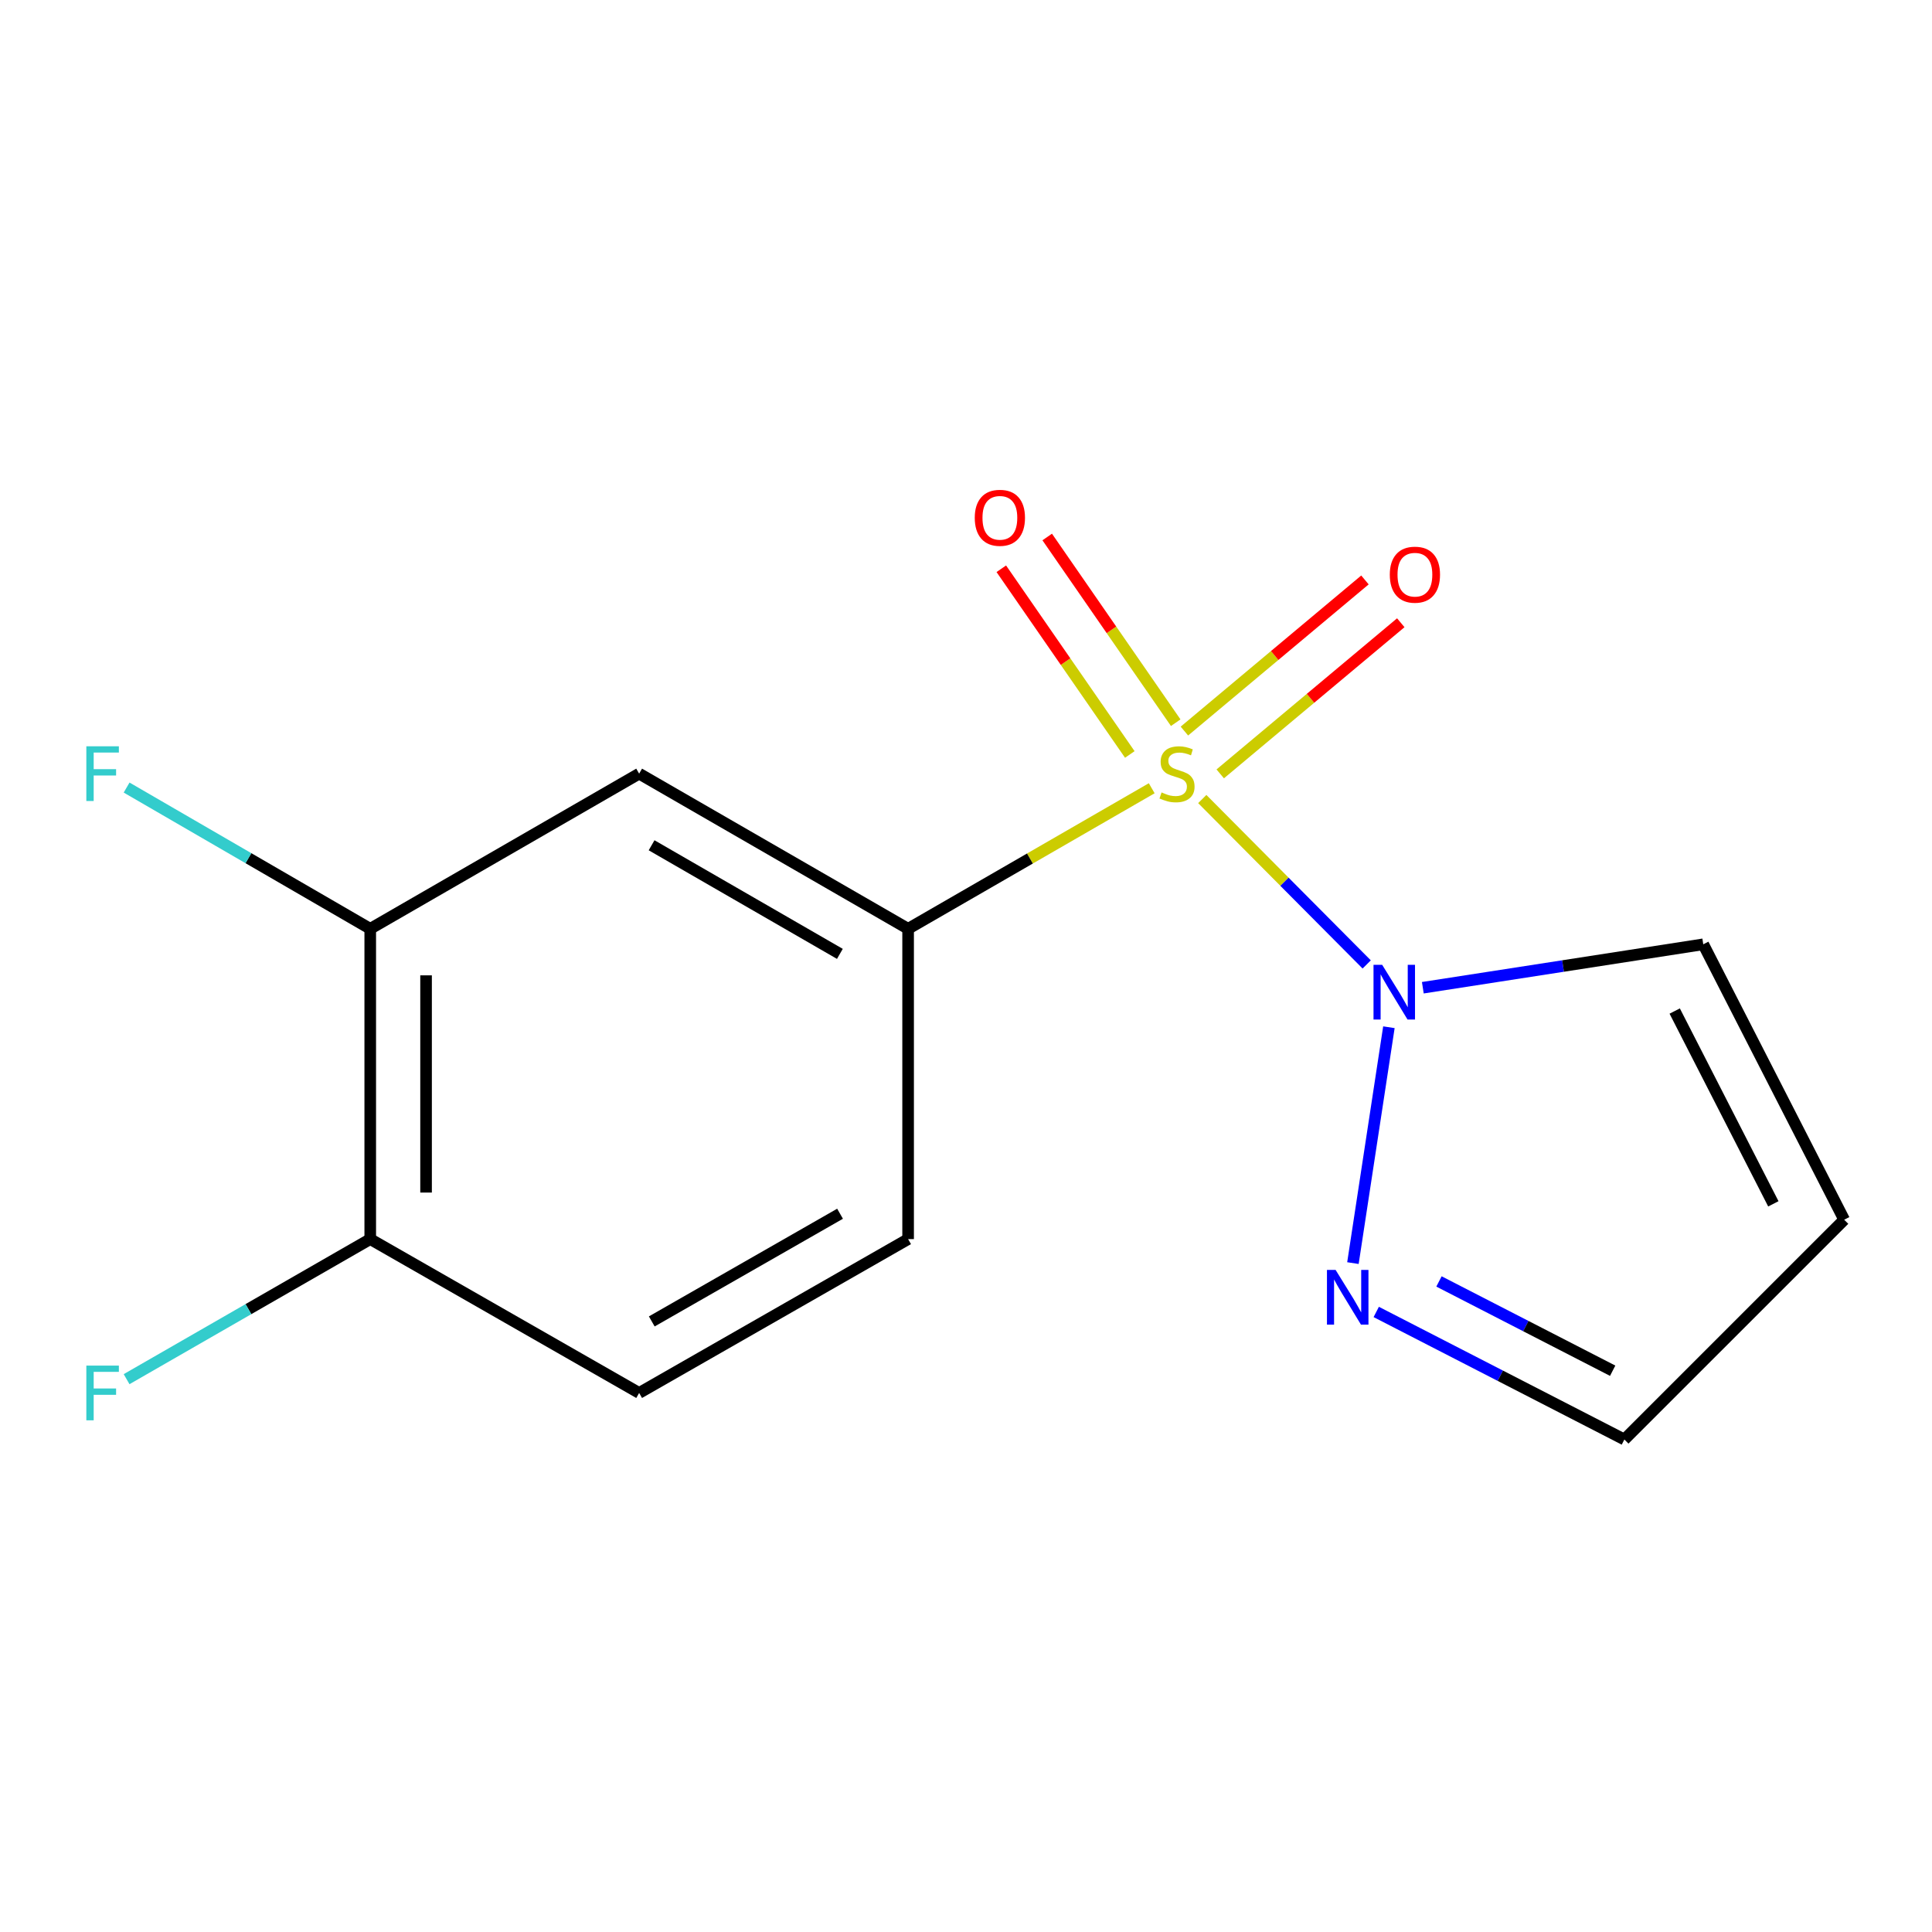 <?xml version='1.0' encoding='iso-8859-1'?>
<svg version='1.1' baseProfile='full'
              xmlns='http://www.w3.org/2000/svg'
                      xmlns:rdkit='http://www.rdkit.org/xml'
                      xmlns:xlink='http://www.w3.org/1999/xlink'
                  xml:space='preserve'
width='1000px' height='1000px' viewBox='0 0 1000 1000'>
<!-- END OF HEADER -->
<rect style='opacity:1.0;fill:#FFFFFF;stroke:none' width='1000' height='1000' x='0' y='0'> </rect>
<path class='bond-0' d='M 622.29,413.582 L 664.846,456.387' style='fill:none;fill-rule:evenodd;stroke:#CCCC00;stroke-width:6px;stroke-linecap:butt;stroke-linejoin:miter;stroke-opacity:1' />
<path class='bond-0' d='M 664.846,456.387 L 707.402,499.192' style='fill:none;fill-rule:evenodd;stroke:#0000FF;stroke-width:6px;stroke-linecap:butt;stroke-linejoin:miter;stroke-opacity:1' />
<path class='bond-1' d='M 596.126,407.995 L 533.082,444.37' style='fill:none;fill-rule:evenodd;stroke:#CCCC00;stroke-width:6px;stroke-linecap:butt;stroke-linejoin:miter;stroke-opacity:1' />
<path class='bond-1' d='M 533.082,444.37 L 470.038,480.745' style='fill:none;fill-rule:evenodd;stroke:#000000;stroke-width:6px;stroke-linecap:butt;stroke-linejoin:miter;stroke-opacity:1' />
<path class='bond-5' d='M 631.59,400.556 L 678.316,361.444' style='fill:none;fill-rule:evenodd;stroke:#CCCC00;stroke-width:6px;stroke-linecap:butt;stroke-linejoin:miter;stroke-opacity:1' />
<path class='bond-5' d='M 678.316,361.444 L 725.042,322.332' style='fill:none;fill-rule:evenodd;stroke:#FF0000;stroke-width:6px;stroke-linecap:butt;stroke-linejoin:miter;stroke-opacity:1' />
<path class='bond-5' d='M 613.045,378.4 L 659.77,339.288' style='fill:none;fill-rule:evenodd;stroke:#CCCC00;stroke-width:6px;stroke-linecap:butt;stroke-linejoin:miter;stroke-opacity:1' />
<path class='bond-5' d='M 659.77,339.288 L 706.496,300.176' style='fill:none;fill-rule:evenodd;stroke:#FF0000;stroke-width:6px;stroke-linecap:butt;stroke-linejoin:miter;stroke-opacity:1' />
<path class='bond-6' d='M 608.545,374.07 L 575.29,326.008' style='fill:none;fill-rule:evenodd;stroke:#CCCC00;stroke-width:6px;stroke-linecap:butt;stroke-linejoin:miter;stroke-opacity:1' />
<path class='bond-6' d='M 575.29,326.008 L 542.034,277.947' style='fill:none;fill-rule:evenodd;stroke:#FF0000;stroke-width:6px;stroke-linecap:butt;stroke-linejoin:miter;stroke-opacity:1' />
<path class='bond-6' d='M 584.786,390.51 L 551.53,342.449' style='fill:none;fill-rule:evenodd;stroke:#CCCC00;stroke-width:6px;stroke-linecap:butt;stroke-linejoin:miter;stroke-opacity:1' />
<path class='bond-6' d='M 551.53,342.449 L 518.274,294.388' style='fill:none;fill-rule:evenodd;stroke:#FF0000;stroke-width:6px;stroke-linecap:butt;stroke-linejoin:miter;stroke-opacity:1' />
<path class='bond-2' d='M 718.896,531.693 L 700.272,653.778' style='fill:none;fill-rule:evenodd;stroke:#0000FF;stroke-width:6px;stroke-linecap:butt;stroke-linejoin:miter;stroke-opacity:1' />
<path class='bond-7' d='M 736.452,511.25 L 809.029,500.01' style='fill:none;fill-rule:evenodd;stroke:#0000FF;stroke-width:6px;stroke-linecap:butt;stroke-linejoin:miter;stroke-opacity:1' />
<path class='bond-7' d='M 809.029,500.01 L 881.606,488.771' style='fill:none;fill-rule:evenodd;stroke:#000000;stroke-width:6px;stroke-linecap:butt;stroke-linejoin:miter;stroke-opacity:1' />
<path class='bond-3' d='M 470.038,480.745 L 330.821,400.438' style='fill:none;fill-rule:evenodd;stroke:#000000;stroke-width:6px;stroke-linecap:butt;stroke-linejoin:miter;stroke-opacity:1' />
<path class='bond-3' d='M 434.718,493.727 L 337.266,437.512' style='fill:none;fill-rule:evenodd;stroke:#000000;stroke-width:6px;stroke-linecap:butt;stroke-linejoin:miter;stroke-opacity:1' />
<path class='bond-10' d='M 470.038,480.745 L 470.038,641.36' style='fill:none;fill-rule:evenodd;stroke:#000000;stroke-width:6px;stroke-linecap:butt;stroke-linejoin:miter;stroke-opacity:1' />
<path class='bond-11' d='M 712.337,679.063 L 776.554,712.075' style='fill:none;fill-rule:evenodd;stroke:#0000FF;stroke-width:6px;stroke-linecap:butt;stroke-linejoin:miter;stroke-opacity:1' />
<path class='bond-11' d='M 776.554,712.075 L 840.77,745.087' style='fill:none;fill-rule:evenodd;stroke:#000000;stroke-width:6px;stroke-linecap:butt;stroke-linejoin:miter;stroke-opacity:1' />
<path class='bond-11' d='M 744.812,663.27 L 789.764,686.378' style='fill:none;fill-rule:evenodd;stroke:#0000FF;stroke-width:6px;stroke-linecap:butt;stroke-linejoin:miter;stroke-opacity:1' />
<path class='bond-11' d='M 789.764,686.378 L 834.715,709.486' style='fill:none;fill-rule:evenodd;stroke:#000000;stroke-width:6px;stroke-linecap:butt;stroke-linejoin:miter;stroke-opacity:1' />
<path class='bond-4' d='M 330.821,400.438 L 191.636,480.745' style='fill:none;fill-rule:evenodd;stroke:#000000;stroke-width:6px;stroke-linecap:butt;stroke-linejoin:miter;stroke-opacity:1' />
<path class='bond-13' d='M 191.636,480.745 L 128.584,444.193' style='fill:none;fill-rule:evenodd;stroke:#000000;stroke-width:6px;stroke-linecap:butt;stroke-linejoin:miter;stroke-opacity:1' />
<path class='bond-13' d='M 128.584,444.193 L 65.532,407.64' style='fill:none;fill-rule:evenodd;stroke:#33CCCC;stroke-width:6px;stroke-linecap:butt;stroke-linejoin:miter;stroke-opacity:1' />
<path class='bond-16' d='M 191.636,480.745 L 191.636,641.36' style='fill:none;fill-rule:evenodd;stroke:#000000;stroke-width:6px;stroke-linecap:butt;stroke-linejoin:miter;stroke-opacity:1' />
<path class='bond-16' d='M 220.529,504.838 L 220.529,617.268' style='fill:none;fill-rule:evenodd;stroke:#000000;stroke-width:6px;stroke-linecap:butt;stroke-linejoin:miter;stroke-opacity:1' />
<path class='bond-8' d='M 881.606,488.771 L 954.545,631.327' style='fill:none;fill-rule:evenodd;stroke:#000000;stroke-width:6px;stroke-linecap:butt;stroke-linejoin:miter;stroke-opacity:1' />
<path class='bond-8' d='M 866.825,523.316 L 917.883,623.105' style='fill:none;fill-rule:evenodd;stroke:#000000;stroke-width:6px;stroke-linecap:butt;stroke-linejoin:miter;stroke-opacity:1' />
<path class='bond-15' d='M 954.545,631.327 L 840.77,745.087' style='fill:none;fill-rule:evenodd;stroke:#000000;stroke-width:6px;stroke-linecap:butt;stroke-linejoin:miter;stroke-opacity:1' />
<path class='bond-9' d='M 191.636,641.36 L 330.821,720.993' style='fill:none;fill-rule:evenodd;stroke:#000000;stroke-width:6px;stroke-linecap:butt;stroke-linejoin:miter;stroke-opacity:1' />
<path class='bond-14' d='M 191.636,641.36 L 128.579,677.608' style='fill:none;fill-rule:evenodd;stroke:#000000;stroke-width:6px;stroke-linecap:butt;stroke-linejoin:miter;stroke-opacity:1' />
<path class='bond-14' d='M 128.579,677.608 L 65.523,713.856' style='fill:none;fill-rule:evenodd;stroke:#33CCCC;stroke-width:6px;stroke-linecap:butt;stroke-linejoin:miter;stroke-opacity:1' />
<path class='bond-12' d='M 470.038,641.36 L 330.821,720.993' style='fill:none;fill-rule:evenodd;stroke:#000000;stroke-width:6px;stroke-linecap:butt;stroke-linejoin:miter;stroke-opacity:1' />
<path class='bond-12' d='M 434.809,628.225 L 337.357,683.968' style='fill:none;fill-rule:evenodd;stroke:#000000;stroke-width:6px;stroke-linecap:butt;stroke-linejoin:miter;stroke-opacity:1' />
<path  class='atom-0' d='M 601.223 410.158
Q 601.543 410.278, 602.863 410.838
Q 604.183 411.398, 605.623 411.758
Q 607.103 412.078, 608.543 412.078
Q 611.223 412.078, 612.783 410.798
Q 614.343 409.478, 614.343 407.198
Q 614.343 405.638, 613.543 404.678
Q 612.783 403.718, 611.583 403.198
Q 610.383 402.678, 608.383 402.078
Q 605.863 401.318, 604.343 400.598
Q 602.863 399.878, 601.783 398.358
Q 600.743 396.838, 600.743 394.278
Q 600.743 390.718, 603.143 388.518
Q 605.583 386.318, 610.383 386.318
Q 613.663 386.318, 617.383 387.878
L 616.463 390.958
Q 613.063 389.558, 610.503 389.558
Q 607.743 389.558, 606.223 390.718
Q 604.703 391.838, 604.743 393.798
Q 604.743 395.318, 605.503 396.238
Q 606.303 397.158, 607.423 397.678
Q 608.583 398.198, 610.503 398.798
Q 613.063 399.598, 614.583 400.398
Q 616.103 401.198, 617.183 402.838
Q 618.303 404.438, 618.303 407.198
Q 618.303 411.118, 615.663 413.238
Q 613.063 415.318, 608.703 415.318
Q 606.183 415.318, 604.263 414.758
Q 602.383 414.238, 600.143 413.318
L 601.223 410.158
' fill='#CCCC00'/>
<path  class='atom-1' d='M 715.406 499.379
L 724.686 514.379
Q 725.606 515.859, 727.086 518.539
Q 728.566 521.219, 728.646 521.379
L 728.646 499.379
L 732.406 499.379
L 732.406 527.699
L 728.526 527.699
L 718.566 511.299
Q 717.406 509.379, 716.166 507.179
Q 714.966 504.979, 714.606 504.299
L 714.606 527.699
L 710.926 527.699
L 710.926 499.379
L 715.406 499.379
' fill='#0000FF'/>
<path  class='atom-3' d='M 691.312 657.313
L 700.592 672.313
Q 701.512 673.793, 702.992 676.473
Q 704.472 679.153, 704.552 679.313
L 704.552 657.313
L 708.312 657.313
L 708.312 685.633
L 704.432 685.633
L 694.472 669.233
Q 693.312 667.313, 692.072 665.113
Q 690.872 662.913, 690.512 662.233
L 690.512 685.633
L 686.832 685.633
L 686.832 657.313
L 691.312 657.313
' fill='#0000FF'/>
<path  class='atom-6' d='M 719.356 297.45
Q 719.356 290.65, 722.716 286.85
Q 726.076 283.05, 732.356 283.05
Q 738.636 283.05, 741.996 286.85
Q 745.356 290.65, 745.356 297.45
Q 745.356 304.33, 741.956 308.25
Q 738.556 312.13, 732.356 312.13
Q 726.116 312.13, 722.716 308.25
Q 719.356 304.37, 719.356 297.45
M 732.356 308.93
Q 736.676 308.93, 738.996 306.05
Q 741.356 303.13, 741.356 297.45
Q 741.356 291.89, 738.996 289.09
Q 736.676 286.25, 732.356 286.25
Q 728.036 286.25, 725.676 289.05
Q 723.356 291.85, 723.356 297.45
Q 723.356 303.17, 725.676 306.05
Q 728.036 308.93, 732.356 308.93
' fill='#FF0000'/>
<path  class='atom-7' d='M 504.535 268.011
Q 504.535 261.211, 507.895 257.411
Q 511.255 253.611, 517.535 253.611
Q 523.815 253.611, 527.175 257.411
Q 530.535 261.211, 530.535 268.011
Q 530.535 274.891, 527.135 278.811
Q 523.735 282.691, 517.535 282.691
Q 511.295 282.691, 507.895 278.811
Q 504.535 274.931, 504.535 268.011
M 517.535 279.491
Q 521.855 279.491, 524.175 276.611
Q 526.535 273.691, 526.535 268.011
Q 526.535 262.451, 524.175 259.651
Q 521.855 256.811, 517.535 256.811
Q 513.215 256.811, 510.855 259.611
Q 508.535 262.411, 508.535 268.011
Q 508.535 273.731, 510.855 276.611
Q 513.215 279.491, 517.535 279.491
' fill='#FF0000'/>
<path  class='atom-14' d='M 44.689 386.278
L 61.529 386.278
L 61.529 389.518
L 48.489 389.518
L 48.489 398.118
L 60.089 398.118
L 60.089 401.398
L 48.489 401.398
L 48.489 414.598
L 44.689 414.598
L 44.689 386.278
' fill='#33CCCC'/>
<path  class='atom-15' d='M 44.689 706.833
L 61.529 706.833
L 61.529 710.073
L 48.489 710.073
L 48.489 718.673
L 60.089 718.673
L 60.089 721.953
L 48.489 721.953
L 48.489 735.153
L 44.689 735.153
L 44.689 706.833
' fill='#33CCCC'/>
</svg>
